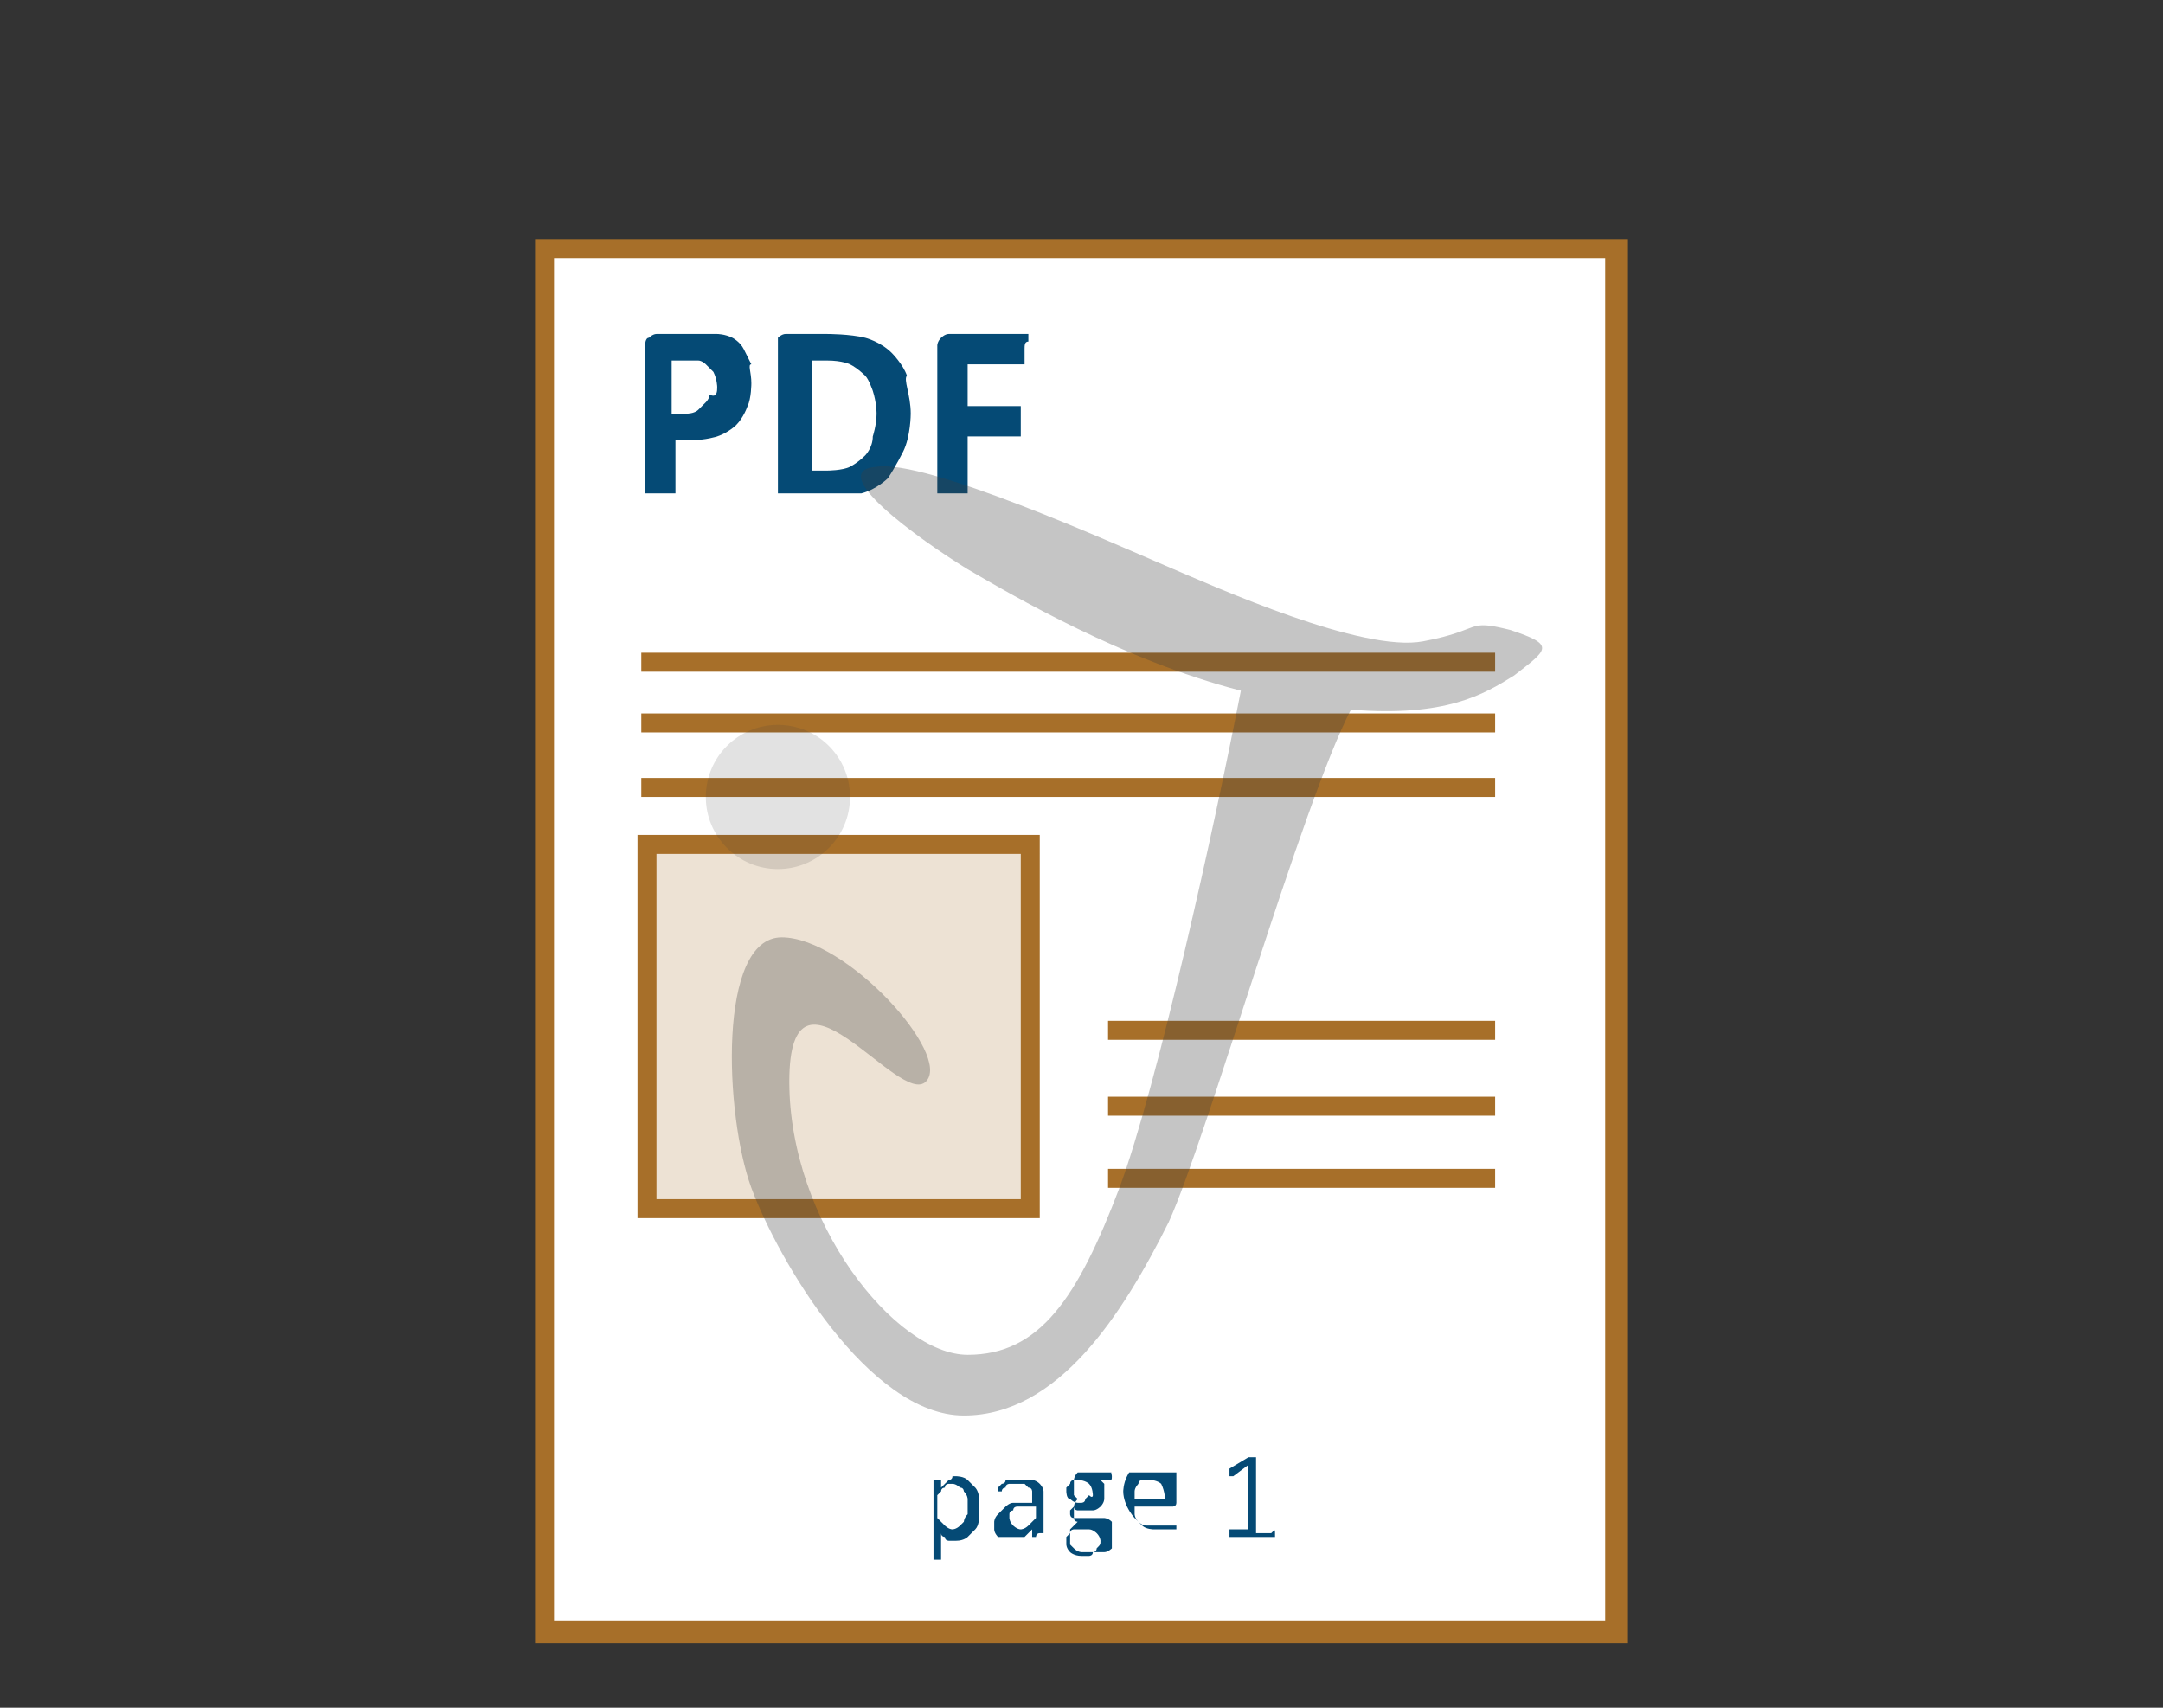 <?xml version="1.0" encoding="utf-8"?>
<!-- Generator: Adobe Illustrator 21.1.0, SVG Export Plug-In . SVG Version: 6.00 Build 0)  -->
<svg version="1.1" id="Layer_1" xmlns="http://www.w3.org/2000/svg" xmlns:xlink="http://www.w3.org/1999/xlink" x="0px" y="0px"
	 viewBox="0 0 57 45" style="enable-background:new 0 0 57 45;" xml:space="preserve">
<rect x="0" y="0" width="57" height="45" fill="#333333" stroke="none"/>
<style type="text/css">
	.st0{fill:#A76F29;}
	.st1{opacity:0.2;}
	.st2{fill-rule:evenodd;clip-rule:evenodd;fill:#054A75;}
	.st3{fill:#054A75;}
	.st4{fill-rule:evenodd;clip-rule:evenodd;fill:#A76F29;}
	.st5{fill-rule:evenodd;clip-rule:evenodd;fill:#F79926;}
	.st6{fill-rule:evenodd;clip-rule:evenodd;fill:#FFFFFF;}
	.st7{clip-path:url(#SVGID_2_);}
	.st8{clip-path:url(#SVGID_4_);}
	.st9{clip-path:url(#SVGID_6_);}
	.st10{clip-path:url(#SVGID_8_);}
	.st11{clip-path:url(#SVGID_10_);}
	.st12{clip-path:url(#SVGID_12_);}
	.st13{clip-path:url(#SVGID_14_);}
	.st14{clip-path:url(#SVGID_16_);}
	.st15{clip-path:url(#SVGID_18_);}
	.st16{clip-path:url(#SVGID_20_);}
	.st17{clip-path:url(#SVGID_22_);}
	.st18{opacity:0.9;}
	.st19{clip-path:url(#SVGID_24_);}
	.st20{clip-path:url(#SVGID_26_);}
	.st21{clip-path:url(#SVGID_28_);}
	.st22{clip-path:url(#SVGID_30_);}
	.st23{clip-path:url(#SVGID_32_);}
	.st24{clip-path:url(#SVGID_34_);}
	.st25{clip-path:url(#SVGID_36_);}
	.st26{clip-path:url(#SVGID_38_);}
	.st27{clip-path:url(#SVGID_40_);}
	.st28{clip-path:url(#SVGID_42_);}
	.st29{clip-path:url(#SVGID_44_);}
	.st30{clip-path:url(#SVGID_46_);}
	.st31{clip-path:url(#SVGID_48_);}
	.st32{clip-path:url(#SVGID_50_);}
	.st33{clip-path:url(#SVGID_52_);}
	.st34{clip-path:url(#SVGID_54_);}
	.st35{clip-path:url(#SVGID_56_);}
	.st36{clip-path:url(#SVGID_58_);}
	.st37{clip-path:url(#SVGID_60_);}
	.st38{clip-path:url(#SVGID_62_);}
	.st39{clip-path:url(#SVGID_64_);}
	.st40{fill:#FFFFFF;}
	.st41{clip-path:url(#SVGID_66_);}
	.st42{clip-path:url(#SVGID_68_);}
	.st43{clip-path:url(#SVGID_70_);}
	.st44{fill:#054A75;stroke:#054A75;stroke-width:3.562500e-02;stroke-miterlimit:10;}
	.st45{opacity:0.3;fill:#3D3D3D;}
	.st46{opacity:0.15;fill:#3D3D3D;}
</style>
<g>
	<g>
		<rect x="14.4" y="6.5" class="st6" width="28.3" height="36.5"/>
	</g>
	<g>
		<path class="st0" d="M42.9,43.3H14.1v-37h28.8V43.3z M14.6,42.7h27.7V6.8H14.6V42.7z"/>
	</g>
	<g>
		<rect x="16.9" y="17.2" class="st0" width="22.5" height="0.5"/>
	</g>
	<g class="st1">
		<rect x="17" y="22.2" class="st4" width="10.1" height="9.6"/>
	</g>
	<g>
		<path class="st0" d="M27.4,32.1H16.8V22h10.6V32.1z M17.3,31.6h9.6v-9.1h-9.6V31.6z"/>
	</g>
	<g>
		<rect x="29.2" y="26.9" class="st0" width="10.2" height="0.5"/>
	</g>
	<g>
		<rect x="29.2" y="28.9" class="st0" width="10.2" height="0.5"/>
	</g>
	<g>
		<rect x="29.2" y="30.8" class="st0" width="10.2" height="0.5"/>
	</g>
	<g>
		<rect x="16.9" y="20.5" class="st0" width="22.5" height="0.5"/>
	</g>
	<g>
		<rect x="16.9" y="18.8" class="st0" width="22.5" height="0.5"/>
	</g>
	<g>
		<defs>
			<rect id="SVGID_35_" x="24.4" y="38.8" width="1.4" height="2.3"/>
		</defs>
		<clipPath id="SVGID_2_">
			<use xlink:href="#SVGID_35_"  style="overflow:visible;"/>
		</clipPath>
		<g class="st7">
			<path class="st2" d="M25.5,39.7c0,0,0-0.1,0-0.2c0,0,0-0.1-0.1-0.2c0,0,0-0.1-0.1-0.1c0,0-0.1-0.1-0.2-0.1c0,0-0.1,0-0.1,0
				c0,0-0.1,0-0.1,0.1c0,0-0.1,0-0.1,0.1c0,0-0.1,0.1-0.1,0.1V40c0,0,0.1,0.1,0.2,0.2c0,0,0.1,0.1,0.2,0.1c0,0,0.1,0,0.2-0.1
				c0,0,0.1-0.1,0.1-0.1c0,0,0-0.1,0.1-0.2C25.5,39.9,25.5,39.8,25.5,39.7z M25.8,39.6c0,0,0,0.2,0,0.4c0,0,0,0.2-0.1,0.3
				c0,0-0.1,0.1-0.2,0.2c0,0-0.1,0.1-0.3,0.1c0,0-0.1,0-0.1,0c0,0-0.1,0-0.1,0c0,0-0.1,0-0.1-0.1c0,0-0.1,0-0.1-0.1v0.8c0,0,0,0,0,0
				c0,0,0,0,0,0c0,0,0,0,0,0c0,0,0,0-0.1,0c0,0,0,0-0.1,0c0,0,0,0,0,0c0,0,0,0,0,0c0,0,0,0,0,0v-2.2c0,0,0,0,0,0c0,0,0,0,0,0
				c0,0,0,0,0,0c0,0,0,0,0.1,0c0,0,0,0,0.1,0c0,0,0,0,0,0c0,0,0,0,0,0c0,0,0,0,0,0v0.2c0,0,0.1-0.1,0.1-0.1c0,0,0.1-0.1,0.1-0.1
				c0,0,0.1,0,0.1-0.1c0,0,0.1,0,0.1,0c0,0,0.2,0,0.3,0.1c0,0,0.1,0.1,0.2,0.2c0,0,0.1,0.1,0.1,0.3C25.8,39.3,25.8,39.5,25.8,39.6
				L25.8,39.6z"/>
		</g>
	</g>
	<g>
		<defs>
			<rect id="SVGID_37_" x="26.2" y="38.8" width="1.3" height="1.7"/>
		</defs>
		<clipPath id="SVGID_4_">
			<use xlink:href="#SVGID_37_"  style="overflow:visible;"/>
		</clipPath>
		<g class="st8">
			<path class="st2" d="M27.2,39.7h-0.2c0,0-0.1,0-0.2,0c0,0-0.1,0-0.1,0.1c0,0-0.1,0-0.1,0.1c0,0,0,0.1,0,0.1c0,0,0,0.1,0.1,0.2
				c0,0,0.1,0.1,0.2,0.1c0,0,0.1,0,0.2-0.1c0,0,0.1-0.1,0.2-0.2V39.7z M27.4,40.4C27.4,40.4,27.4,40.5,27.4,40.4
				C27.4,40.5,27.4,40.5,27.4,40.4c-0.1,0-0.1,0.1-0.1,0.1c0,0,0,0-0.1,0c0,0,0,0,0,0c0,0,0,0,0,0v-0.2c0,0-0.1,0.1-0.2,0.2
				c0,0-0.1,0.1-0.3,0.1c0,0-0.1,0-0.2,0c0,0-0.1,0-0.2-0.1c0,0-0.1-0.1-0.1-0.2c0,0,0-0.1,0-0.2c0,0,0-0.1,0.1-0.2
				c0,0,0.1-0.1,0.2-0.2c0,0,0.1-0.1,0.2-0.1c0,0,0.1,0,0.3,0h0.2v-0.1c0,0,0-0.1,0-0.2c0,0,0-0.1-0.1-0.1c0,0,0,0-0.1-0.1
				c0,0-0.1,0-0.2,0c0,0-0.1,0-0.2,0c0,0-0.1,0-0.1,0.1c0,0-0.1,0-0.1,0.1c0,0,0,0-0.1,0c0,0,0,0,0,0c0,0,0,0,0,0c0,0,0,0,0,0
				c0,0,0,0,0,0c0,0,0,0,0-0.1c0,0,0,0,0,0c0,0,0,0,0.1-0.1c0,0,0.1,0,0.1-0.1c0,0,0.1,0,0.2,0c0,0,0.1,0,0.2,0c0,0,0.2,0,0.3,0
				c0,0,0.1,0,0.2,0.1c0,0,0.1,0.1,0.1,0.2c0,0,0,0.1,0,0.3V40.4z"/>
		</g>
	</g>
	<g>
		<defs>
			<rect id="SVGID_39_" x="27.8" y="38.8" width="1.5" height="2.3"/>
		</defs>
		<clipPath id="SVGID_6_">
			<use xlink:href="#SVGID_39_"  style="overflow:visible;"/>
		</clipPath>
		<g class="st9">
			<path class="st2" d="M29,40.6c0,0,0-0.1-0.1-0.2c0,0-0.1-0.1-0.2-0.1l-0.4,0c0,0-0.1,0-0.1,0.1c0,0,0,0-0.1,0.1c0,0,0,0,0,0.1
				c0,0,0,0,0,0.1c0,0,0,0.1,0.1,0.2c0,0,0.1,0.1,0.3,0.1c0,0,0.1,0,0.2,0c0,0,0.1,0,0.1-0.1c0,0,0.1,0,0.1-0.1
				C29,40.7,29,40.7,29,40.6z M28.8,39.4c0,0,0-0.2-0.1-0.3c0,0-0.1-0.1-0.3-0.1c0,0-0.1,0-0.1,0c0,0-0.1,0-0.1,0.1c0,0,0,0-0.1,0.1
				c0,0,0,0.1,0,0.1c0,0,0,0.2,0.1,0.2c0,0,0.1,0.1,0.2,0.1c0,0,0.1,0,0.1,0c0,0,0.1,0,0.1-0.1c0,0,0,0,0.1-0.1
				C28.8,39.5,28.8,39.4,28.8,39.4L28.8,39.4z M29.3,38.9C29.3,38.9,29.3,39,29.3,38.9c0,0.1,0,0.1-0.1,0.1H29c0,0,0.1,0.1,0.1,0.1
				c0,0,0,0.1,0,0.2c0,0,0,0.1,0,0.2c0,0,0,0.1-0.1,0.2c0,0-0.1,0.1-0.2,0.1c0,0-0.1,0-0.2,0c0,0-0.1,0-0.2,0c0,0-0.1,0-0.1-0.1
				c0,0,0,0-0.1,0.1c0,0,0,0,0,0.1c0,0,0,0.1,0.1,0.1c0,0,0.1,0,0.2,0l0.4,0c0,0,0.1,0,0.2,0c0,0,0.1,0,0.2,0.1c0,0,0.1,0.1,0.1,0.1
				c0,0,0,0.1,0,0.2c0,0,0,0.1,0,0.2c0,0,0,0.1-0.1,0.2c0,0-0.1,0.1-0.2,0.1c0,0-0.1,0-0.3,0c0,0-0.2,0-0.3,0c0,0-0.1,0-0.2-0.1
				c0,0-0.1-0.1-0.1-0.1c0,0,0-0.1,0-0.2c0,0,0-0.1,0-0.1c0,0,0-0.1,0-0.1c0,0,0,0,0.1-0.1c0,0,0,0,0.1-0.1c0,0-0.1,0-0.1-0.1
				c0,0,0-0.1,0-0.1c0,0,0-0.1,0-0.2c0,0,0-0.1,0.1-0.2c0,0-0.1-0.1-0.1-0.1c0,0,0-0.1,0-0.2c0,0,0-0.1,0-0.2c0,0,0-0.1,0.1-0.2
				c0,0,0.1-0.1,0.2-0.1c0,0,0.1,0,0.2,0c0,0,0.1,0,0.1,0c0,0,0.1,0,0.1,0h0.5C29.2,38.8,29.3,38.8,29.3,38.9
				C29.3,38.8,29.3,38.9,29.3,38.9L29.3,38.9z"/>
		</g>
	</g>
	<g>
		<defs>
			<rect id="SVGID_41_" x="29.6" y="38.8" width="1.4" height="1.7"/>
		</defs>
		<clipPath id="SVGID_8_">
			<use xlink:href="#SVGID_41_"  style="overflow:visible;"/>
		</clipPath>
		<g class="st10">
			<path class="st2" d="M30.7,39.5c0,0,0-0.2-0.1-0.4c0,0-0.1-0.1-0.3-0.1c0,0-0.1,0-0.2,0c0,0-0.1,0-0.1,0.1c0,0-0.1,0.1-0.1,0.2
				c0,0,0,0.1,0,0.2H30.7z M31,39.6C31,39.6,31,39.7,31,39.6c0,0.1-0.1,0.1-0.1,0.1h-1c0,0,0,0.1,0,0.2c0,0,0,0.1,0.1,0.2
				c0,0,0.1,0.1,0.2,0.1c0,0,0.1,0,0.2,0c0,0,0.1,0,0.2,0c0,0,0.1,0,0.2,0c0,0,0.1,0,0.1,0c0,0,0,0,0.1,0c0,0,0,0,0,0c0,0,0,0,0,0
				c0,0,0,0,0,0c0,0,0,0,0,0.1c0,0,0,0,0,0c0,0,0,0,0,0c0,0,0,0,0,0c0,0,0,0,0,0c0,0,0,0-0.1,0c0,0,0,0-0.1,0c0,0-0.1,0-0.2,0
				c0,0-0.1,0-0.2,0c0,0-0.2,0-0.3-0.1c0,0-0.1-0.1-0.2-0.2c0,0-0.1-0.1-0.2-0.3c0,0-0.1-0.2-0.1-0.4c0,0,0-0.2,0.1-0.4
				c0,0,0.1-0.2,0.2-0.3c0,0,0.1-0.1,0.2-0.2c0,0,0.1-0.1,0.3-0.1c0,0,0.2,0,0.3,0.1c0,0,0.1,0.1,0.2,0.2c0,0,0.1,0.1,0.1,0.2
				C31,39.2,31,39.4,31,39.6L31,39.6z"/>
		</g>
	</g>
	<g>
		<defs>
			<rect id="SVGID_43_" x="32.3" y="38.2" width="1.3" height="2.3"/>
		</defs>
		<clipPath id="SVGID_10_">
			<use xlink:href="#SVGID_43_"  style="overflow:visible;"/>
		</clipPath>
		<g class="st11">
			<path class="st2" d="M33.6,40.4C33.6,40.4,33.6,40.4,33.6,40.4C33.6,40.4,33.6,40.4,33.6,40.4c0,0.1,0,0.1,0,0.1c0,0,0,0,0,0
				h-1.2c0,0,0,0,0,0c0,0,0,0,0,0c0,0,0,0,0,0c0,0,0,0,0-0.1c0,0,0,0,0-0.1c0,0,0,0,0,0c0,0,0,0,0,0c0,0,0,0,0,0h0.5v-1.7l-0.4,0.3
				c0,0,0,0-0.1,0c0,0,0,0,0,0c0,0,0,0,0,0c0,0,0,0,0-0.1c0,0,0,0,0-0.1c0,0,0,0,0,0c0,0,0,0,0,0c0,0,0,0,0,0l0.5-0.3c0,0,0,0,0,0
				c0,0,0,0,0,0c0,0,0,0,0,0c0,0,0,0,0.1,0c0,0,0,0,0.1,0c0,0,0,0,0,0c0,0,0,0,0,0c0,0,0,0,0,0v2h0.4c0,0,0,0,0,0
				C33.6,40.3,33.6,40.3,33.6,40.4C33.6,40.3,33.6,40.3,33.6,40.4C33.6,40.3,33.6,40.3,33.6,40.4z"/>
		</g>
	</g>
	<g>
		<g>
			<defs>
				<rect id="SVGID_45_" x="16.9" y="8.8" width="2.9" height="4.2"/>
			</defs>
			<clipPath id="SVGID_12_">
				<use xlink:href="#SVGID_45_"  style="overflow:visible;"/>
			</clipPath>
			<g class="st12">
				<path class="st2" d="M18.9,10.2c0,0,0-0.2-0.1-0.4c0,0-0.1-0.1-0.2-0.2c0,0-0.1-0.1-0.2-0.1c0,0-0.1,0-0.3,0h-0.4v1.4h0.4
					c0,0,0.2,0,0.3-0.1c0,0,0.1-0.1,0.2-0.2c0,0,0.1-0.1,0.1-0.2C18.9,10.5,18.9,10.3,18.9,10.2z M19.8,10.1c0,0,0,0.4-0.1,0.6
					c0,0-0.1,0.3-0.3,0.5c0,0-0.2,0.2-0.5,0.3c0,0-0.3,0.1-0.7,0.1h-0.4v1.3c0,0,0,0,0,0.1c0,0,0,0-0.1,0c0,0,0,0-0.1,0
					c0,0-0.1,0-0.2,0c0,0-0.1,0-0.2,0c0,0-0.1,0-0.1,0c0,0,0,0-0.1,0c0,0,0,0,0-0.1V9.1c0,0,0-0.2,0.1-0.2c0,0,0.1-0.1,0.2-0.1h1
					c0,0,0.1,0,0.3,0c0,0,0.1,0,0.3,0c0,0,0.2,0,0.4,0.1c0,0,0.2,0.1,0.3,0.3c0,0,0.1,0.2,0.2,0.4C19.7,9.6,19.8,9.8,19.8,10.1
					L19.8,10.1z"/>
			</g>
		</g>
		<g>
			<defs>
				<rect id="SVGID_47_" x="20.5" y="8.8" width="3.5" height="4.2"/>
			</defs>
			<clipPath id="SVGID_14_">
				<use xlink:href="#SVGID_47_"  style="overflow:visible;"/>
			</clipPath>
			<g class="st13">
				<path class="st2" d="M23.1,10.9c0,0,0-0.3-0.1-0.6c0,0-0.1-0.3-0.2-0.4c0,0-0.2-0.2-0.4-0.3c0,0-0.2-0.1-0.6-0.1h-0.4v2.9h0.4
					c0,0,0.4,0,0.6-0.1c0,0,0.2-0.1,0.4-0.3c0,0,0.2-0.2,0.2-0.5C23,11.5,23.1,11.2,23.1,10.9z M24,10.9c0,0,0,0.6-0.2,1
					c0,0-0.2,0.4-0.4,0.7c0,0-0.3,0.3-0.7,0.4c0,0-0.4,0.1-1,0.1h-1c0,0-0.1,0-0.2-0.1c0,0-0.1-0.1-0.1-0.2V9.1c0,0,0-0.1,0.1-0.2
					c0,0,0.1-0.1,0.2-0.1h1.1c0,0,0.6,0,1,0.1c0,0,0.4,0.1,0.7,0.4c0,0,0.3,0.3,0.4,0.6C23.8,10,24,10.4,24,10.9L24,10.9z"/>
			</g>
		</g>
		<g>
			<defs>
				<rect id="SVGID_49_" x="24.7" y="8.8" width="2.4" height="4.2"/>
			</defs>
			<clipPath id="SVGID_16_">
				<use xlink:href="#SVGID_49_"  style="overflow:visible;"/>
			</clipPath>
			<g class="st14">
				<path class="st2" d="M27,9.2c0,0,0,0.1,0,0.2c0,0,0,0.1,0,0.1c0,0,0,0,0,0.1c0,0,0,0-0.1,0h-1.4v1.1h1.3c0,0,0,0,0.1,0
					c0,0,0,0,0,0.1c0,0,0,0,0,0.1c0,0,0,0.1,0,0.2c0,0,0,0.1,0,0.2c0,0,0,0.1,0,0.1c0,0,0,0,0,0.1c0,0,0,0-0.1,0h-1.3v1.6
					c0,0,0,0,0,0.1c0,0,0,0-0.1,0c0,0-0.1,0-0.1,0c0,0-0.1,0-0.2,0c0,0-0.1,0-0.2,0c0,0-0.1,0-0.1,0c0,0,0,0-0.1,0c0,0,0,0,0-0.1
					V9.1c0,0,0-0.1,0.1-0.2c0,0,0.1-0.1,0.2-0.1h2c0,0,0,0,0.1,0c0,0,0,0,0,0.1c0,0,0,0,0,0.1C27,9,27,9.1,27,9.2z"/>
			</g>
		</g>
	</g>
</g>
<path class="st45" d="M39.8,16.6c-1.2-0.3-0.7,0-2.3,0.3s-5.4-1.4-6.8-2c-1.4-0.6-6.3-2.8-7.6-2.6c-1.4,0.1,1.1,1.9,2.4,2.7
	c1.2,0.7,4.1,2.4,7.2,3.2c-0.7,3.6-2.2,10.4-3.2,13.1c-1.1,2.9-2.1,4.4-4,4.4s-4.7-3.5-4.7-7.2c0-3.7,2.9,0.7,3.6,0
	s-2.1-3.8-3.8-3.8s-1.5,4.7-0.8,6.6c0.7,1.9,3.1,6,5.6,6s4.2-2.7,5.4-5.1c1-2.2,3.5-11,4.8-13.5c2.5,0.2,3.5-0.4,4.3-0.9
	C40.8,17.1,41,17,39.8,16.6z"/>
<circle class="st46" cx="20.5" cy="21" r="1.9"/>
</svg>
